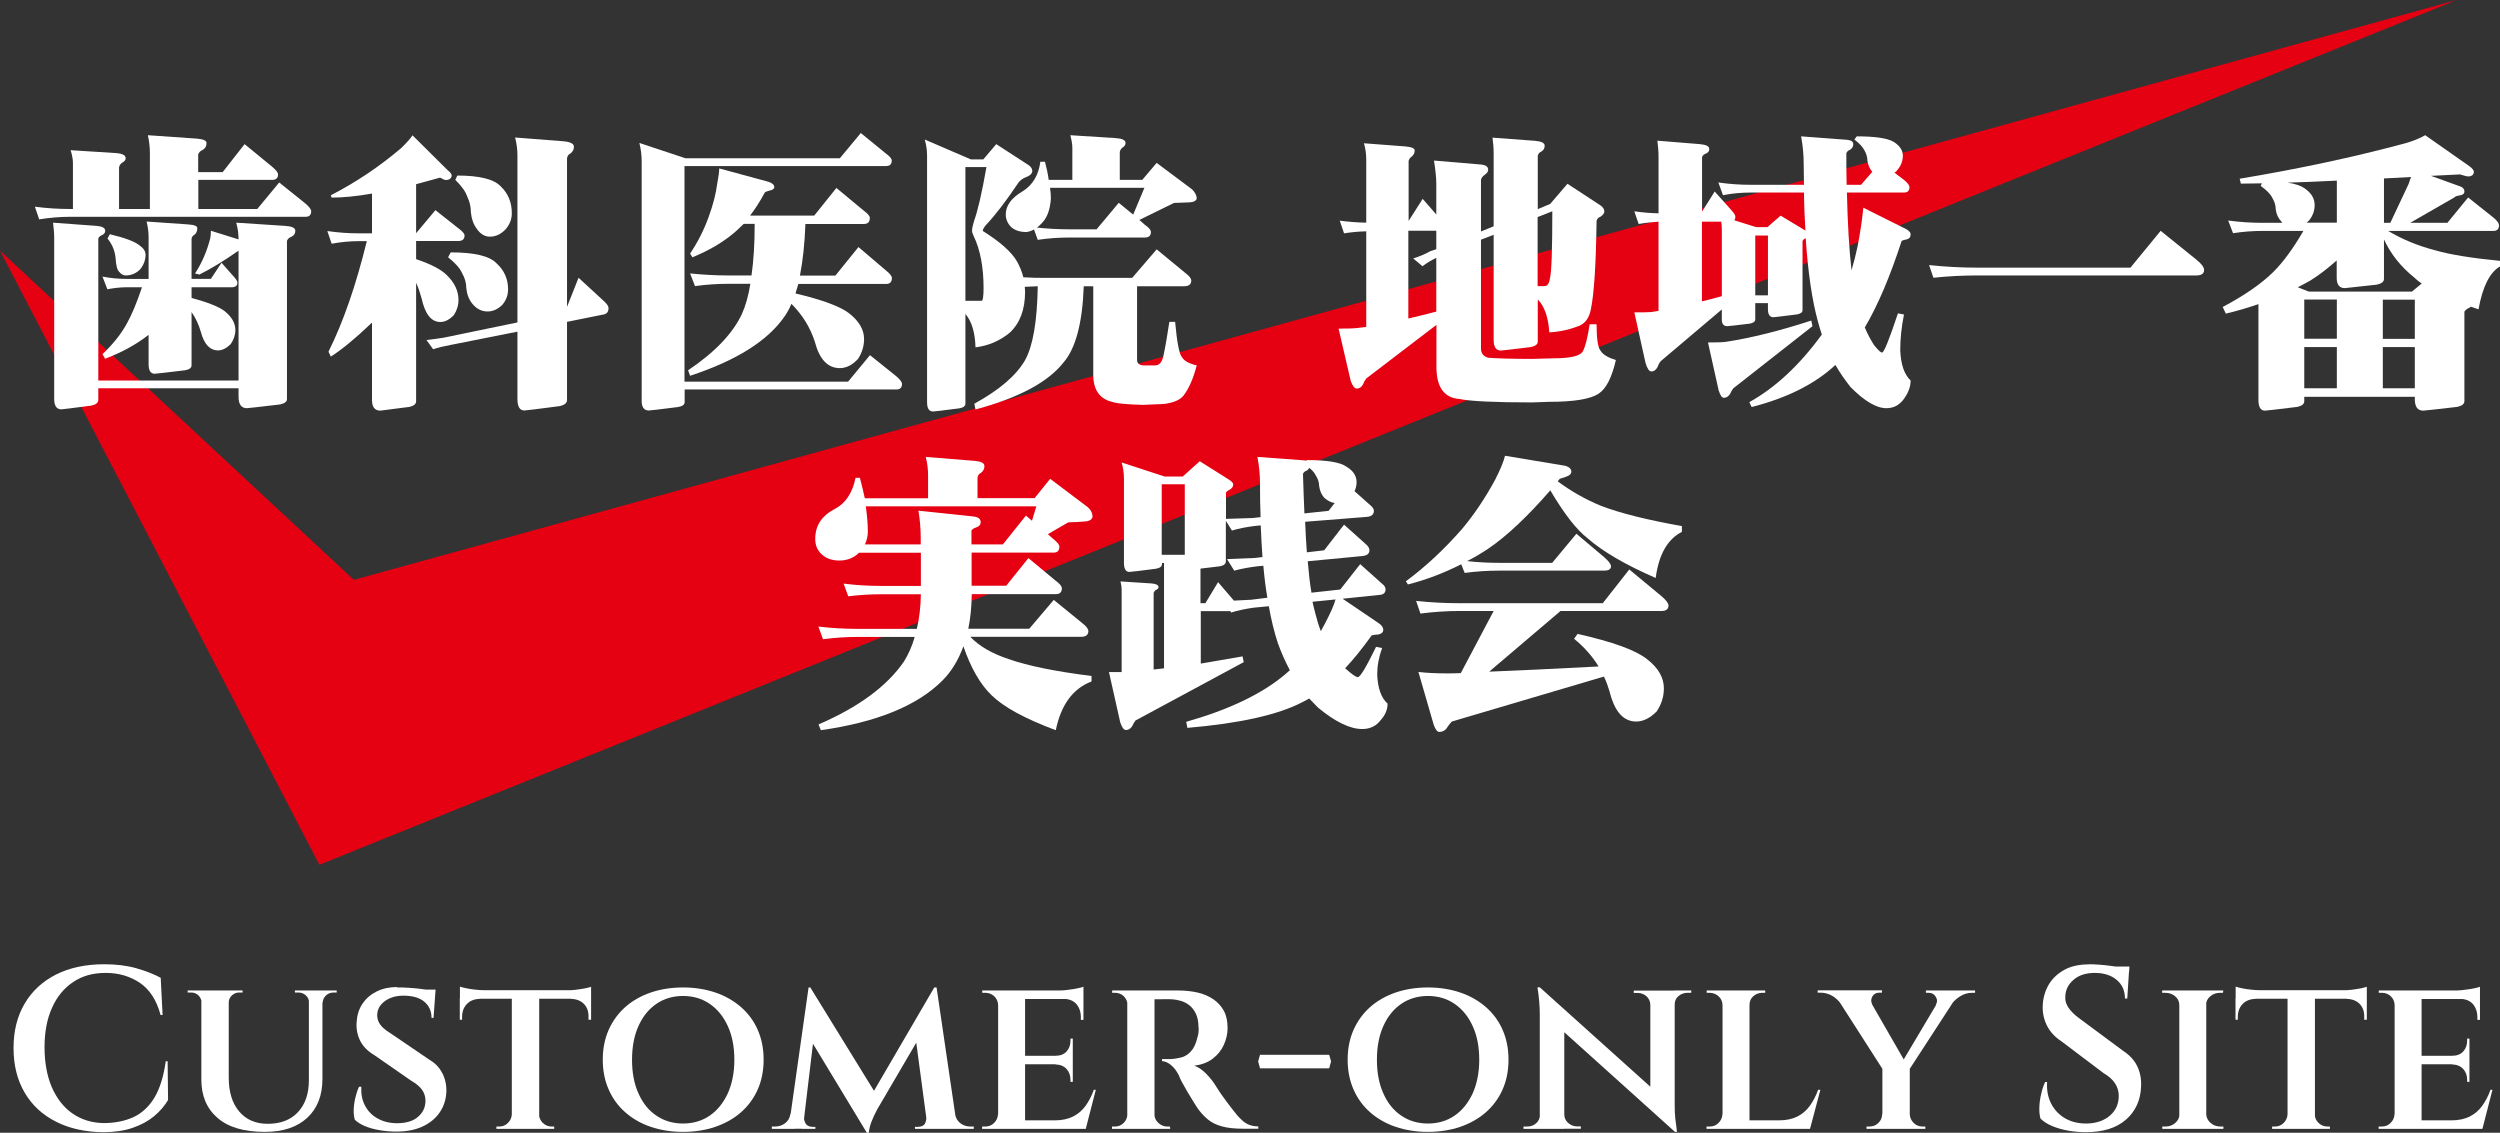 <?xml version="1.0" encoding="UTF-8"?>
<svg id="_レイヤー_2" data-name="レイヤー_2" xmlns="http://www.w3.org/2000/svg" viewBox="0 0 173.45 78.59">
  <rect x="0" y="0" width="173.45" height="78.59" fill="#333333" stroke="none"/>
  <defs>
    <style>
      .cls-1 {
        fill: #fff;
      }

      .cls-2 {
        fill: #e50012;
      }
    </style>
  </defs>
  <g id="SVG">
    <g>
      <g>
        <polygon class="cls-2" points="0 17.39 22.16 60 170.45 0 24.55 40.23 0 17.39"/>
        <g>
          <g>
            <path class="cls-1" d="M64.22,31.7l3.46.28c.41.04.62.16.62.36s-.09.36-.26.48c-.12.05-.19.16-.22.32v1.42h3.96l1.08-1.34,2.6,1.96c.23.2.34.43.34.68-.05.2-.24.31-.56.32-.33.03-.71.05-1.12.06l-1.42.82.36.32c.29.23.44.41.44.54,0,.28-.13.42-.4.42h-5.69v2.3h2.4l1.54-1.92,1.88,1.56c.29.21.44.39.44.54,0,.27-.14.4-.42.4h-5.83c-.01.88-.09,1.68-.24,2.4h4.23l1.7-2,1.94,1.58c.31.24.46.43.46.58,0,.27-.17.4-.5.4h-7.69c.61.65,1.51,1.17,2.7,1.56,1.28.45,3.18.84,5.71,1.16v.38c-1.29.49-2.12,1.62-2.48,3.38-2.12-.79-3.6-1.59-4.45-2.42-.79-.76-1.44-1.89-1.96-3.4-.35.96-.83,1.75-1.46,2.38-1.74,1.74-4.55,2.89-8.43,3.44l-.16-.4c2.78-1.2,4.76-2.66,5.93-4.37.32-.52.57-1.09.74-1.7h-3.96c-.79,0-1.58.05-2.4.16l-.32-.88c.92.11,1.82.16,2.72.16h4.11c.17-.73.27-1.53.28-2.4h-2.8c-.73,0-1.48.05-2.24.14l-.32-.88c.87.11,1.72.16,2.56.16h2.8v-2.3h-4.29c-.37.36-.83.54-1.36.54s-.93-.15-1.24-.44c-.29-.27-.44-.62-.44-1.06,0-.92.45-1.61,1.36-2.08.75-.39,1.22-1.11,1.44-2.16h.3c.13.51.25.98.34,1.42h4.39v-1.6c0-.41-.05-.83-.16-1.26ZM60,37.77h3.88v-.4c0-.65-.05-1.3-.16-1.94l3.8.4c.35.04.52.17.52.4,0,.17-.1.29-.3.36-.17.05-.29.13-.34.22v.96h2.18l1.6-2,.42.36.3-1h-11.83c.09.65.14,1.24.14,1.76,0,.31-.07.6-.2.88Z"/>
            <path class="cls-1" d="M77.8,32.08l3,.98h1.26l1.18-1.06,2,1.26c.21.13.32.25.32.34,0,.15-.07.27-.22.36-.15.07-.24.14-.28.22v1.82l1.84-.06.56-.06c-.03-.72-.04-1.48-.04-2.28,0-.64-.06-1.27-.18-1.9l3.26.24c.05.01.1.02.14.02l.04-.04c1.4,0,2.31.15,2.74.46.47.28.7.64.7,1.08,0,.2-.05.41-.14.62l1.1.98c.16.13.24.26.24.38,0,.25-.16.39-.48.42l-4.29.34c.03.76.07,1.47.12,2.12l1.2-.14,1.38-1.78,1.54,1.38c.15.13.22.27.22.4,0,.24-.17.37-.5.4l-3.78.36c.07.83.15,1.55.26,2.18l2-.22,1.38-1.76,1.52,1.36c.16.12.24.25.24.4,0,.24-.16.37-.48.38l-2.5.26,2.48,1.68c.23.15.34.31.34.48,0,.16-.11.27-.34.32-.19.01-.34.03-.46.06-.63.88-1.24,1.64-1.84,2.28.01.03.03.05.06.06.41.37.69.56.82.56.16,0,.58-.7,1.26-2.1l.42.08c-.23.63-.34,1.25-.34,1.86.04.93.28,1.6.72,2,0,.4-.15.77-.46,1.12-.32.43-.75.64-1.3.64-.84,0-1.86-.49-3.06-1.48-.21-.21-.42-.43-.62-.64-.15.09-.31.18-.48.26-1.69.88-4.35,1.47-7.97,1.78l-.08-.42c2.96-.84,5.24-1.93,6.85-3.28.12-.11.23-.21.34-.3-.32-.6-.6-1.23-.84-1.9-.24-.73-.45-1.58-.62-2.54l-1.04.1c-.57.08-1.1.19-1.58.34l-.04-.1h-2.06v3.64c.95-.16,1.91-.33,2.9-.5l.08.4-7.51,4.05c-.11.15-.18.27-.22.38-.12.19-.27.28-.44.28-.15,0-.28-.18-.4-.54l-.78-3.48h.88v-5.73c0-.16-.03-.35-.08-.56l2.16.14c.32.03.48.11.48.26,0,.08-.07.15-.2.2-.07.05-.11.12-.14.2v5.31c.25-.03.49-.05.72-.08v-7.31h-.14v.08c0,.16-.14.27-.42.32-1.15.15-1.76.22-1.84.22-.25,0-.38-.21-.38-.62v-5.83c0-.39-.05-.77-.16-1.14ZM80.6,38.49h1.6v-4.89h-1.6v4.89ZM87.93,41.47c-.12-.69-.21-1.43-.28-2.22l-.42.04c-.57.07-1.11.17-1.6.3l-.5-.8,1.94-.08.52-.06c-.05-.69-.09-1.42-.12-2.2l-.4.04c-.57.07-1.11.17-1.6.32l-.42-.68v2.82c0,.17-.14.29-.42.34-.56.07-1.01.12-1.34.16v2.4h.34l.88-1.46,1.1,1.28,1.2-.06,1.12-.14ZM92.6,34.9c-.27-.04-.51-.17-.74-.38-.19-.23-.3-.5-.34-.82,0-.25-.09-.51-.26-.76-.07-.15-.21-.31-.42-.48-.04.07-.09.13-.16.18-.13.04-.23.12-.28.24.03.97.06,1.88.1,2.74l1.68-.18.42-.54ZM91.64,43.79c.09-.16.18-.32.26-.48.4-.75.65-1.32.76-1.72l-1.6.16c.07.29.13.57.2.82.11.43.23.83.38,1.22Z"/>
            <path class="cls-1" d="M104.41,31.62l4.21.7c.27.09.4.23.4.4,0,.16-.13.28-.38.36-.15.05-.29.1-.42.14-.05.05-.1.11-.14.18.92.68,1.9,1.24,2.96,1.68,1.34.52,3.23.99,5.65,1.42v.4c-1,.51-1.6,1.57-1.82,3.2-2.08-.91-3.66-1.82-4.73-2.76-.76-.59-1.62-1.69-2.58-3.32-1.6,1.84-3.04,3.19-4.31,4.05-.48.32-.97.61-1.46.86.73.08,1.46.12,2.2.12h3.7l1.68-2.02,1.92,1.62c.32.28.48.49.48.64,0,.2-.16.3-.48.3h-7.29c-.79,0-1.58.05-2.38.16l-.24-.6c-1.21.61-2.44,1.08-3.7,1.4l-.14-.22c1.34-.99,2.66-2.21,3.94-3.68.83-1,1.58-2.12,2.26-3.38.36-.71.59-1.26.68-1.66ZM113.04,39.51l2.22,1.84c.33.28.5.5.5.66,0,.25-.16.38-.48.38h-7.01l-4.95,4.21c1.81-.07,4.34-.19,7.59-.36-.44-.72-1.01-1.36-1.7-1.92l.24-.34c2.44.55,4.05,1.13,4.83,1.76.77.6,1.16,1.27,1.16,2.02,0,.57-.17,1.11-.5,1.6-.47.47-.94.7-1.42.7-.89,0-1.5-.69-1.84-2.06-.11-.37-.24-.73-.4-1.06l-10.55,3.12c-.08.08-.17.19-.28.34-.13.25-.33.38-.6.38-.13,0-.26-.17-.38-.5l-1.06-3.66c.59.07,1.25.1,1.98.1.24,0,.56,0,.96-.02l2.28-4.31h-2.36c-.89,0-1.8.06-2.72.18l-.3-.88c1,.11,2,.16,3.02.16h9.93l1.84-2.34Z"/>
          </g>
          <g>
            <path class="cls-1" d="M10.25,9.38l3.44.24c.43.04.64.14.64.3,0,.23-.1.39-.3.5-.13.05-.23.15-.28.3v1.22h1.7l1.52-1.94,1.88,1.54c.29.24.44.43.44.56,0,.25-.13.38-.4.38h-5.13v2.02h4.09l1.52-1.84,1.82,1.46c.27.23.4.41.4.54,0,.25-.13.38-.38.38H4.9c-.73,0-1.46.06-2.18.18l-.3-.88c.81.11,1.64.16,2.48.16h.16v-3.2c0-.24-.05-.53-.16-.88l3.14.2c.45.03.68.15.68.36,0,.12-.09.23-.26.32-.11.08-.17.18-.2.3v2.9h2.14v-3.86c0-.43-.05-.85-.14-1.26ZM14.63,16.01l1.92.6c0-.39-.05-.77-.16-1.16l3.38.22c.48.03.72.14.72.34,0,.19-.09.33-.28.42-.15.05-.25.15-.3.28v10.97c0,.19-.16.31-.48.38-1.45.17-2.22.26-2.3.26-.39,0-.58-.27-.58-.8v-.58H6.82v.8c0,.2-.16.33-.48.4-1.31.17-2,.26-2.08.26-.33,0-.5-.24-.5-.72v-11.13c0-.36-.03-.73-.08-1.1l3,.22c.41.03.62.14.62.34,0,.15-.09.25-.26.32-.12.05-.19.13-.22.22v9.85h9.73v-9.01c-1.01.71-1.92,1.26-2.72,1.66l-.3-.08c.47-.71.82-1.52,1.06-2.44.03-.17.04-.35.04-.52ZM15.37,18.23l.9,1.02c.13.15.2.27.2.36,0,.21-.13.32-.38.32h-2.8v.74c1.13.31,1.9.61,2.3.92.49.4.74.83.74,1.3,0,.35-.11.67-.32.98-.29.29-.59.44-.88.44-.57,0-.97-.43-1.2-1.3-.15-.51-.36-.96-.64-1.36v3.7c0,.17-.15.29-.46.34-1.32.16-2.02.24-2.1.24-.28,0-.42-.22-.42-.66v-2.04c-.85.67-1.86,1.22-3.02,1.66l-.18-.32c.75-.71,1.31-1.42,1.7-2.14.33-.59.68-1.42,1.04-2.5h-1.06c-.44,0-.89.05-1.34.14l-.34-.88c.56.11,1.12.16,1.68.16h1.52v-2.88c0-.37-.05-.74-.14-1.1l2.88.2c.43.03.64.11.64.26,0,.2-.07.35-.2.46-.11.05-.17.14-.2.26v2.8h1.34l.74-1.12ZM7.62,16.25c1.05.25,1.73.51,2.04.76.29.2.44.42.44.66,0,.37-.13.71-.38,1.02-.28.28-.61.42-1,.42-.16,0-.31-.08-.44-.24-.15-.13-.23-.45-.26-.96-.05-.52-.24-.97-.56-1.36l.16-.3Z"/>
            <path class="cls-1" d="M30.55,12.32c-.59.16-1.15.31-1.68.46v3.4l1.34-1.6,1.62,1.28c.27.2.4.36.4.48,0,.25-.14.38-.42.38h-2.94v1.26c1.04.35,1.75.72,2.14,1.12.53.52.8,1.09.8,1.7,0,.39-.11.74-.32,1.06-.31.32-.62.48-.94.48-.63,0-1.06-.55-1.3-1.64-.11-.4-.23-.76-.38-1.08v8.21c0,.2-.15.33-.46.4-1.32.17-1.99.26-2.02.26-.39,0-.58-.25-.58-.74v-5.37c-1.16,1.11-2.11,1.89-2.86,2.36l-.16-.34c1.03-2.06,1.91-4.62,2.66-7.67h-.52c-.64,0-1.28.06-1.92.18l-.3-.88c.75.11,1.48.16,2.22.16h.88v-2.76c-1.08.19-2.01.28-2.8.28l-.06-.16c1.73-.89,3.36-1.98,4.89-3.28.36-.35.62-.64.78-.88l2.44,2.42c.19.15.28.27.28.38-.03.2-.17.3-.42.3-.05,0-.18-.05-.38-.16ZM40.14,19.27l1.78,1.64c.2.19.3.34.3.46,0,.28-.13.43-.4.46l-2.48.5v5.41c0,.23-.18.37-.54.44-1.52.2-2.32.3-2.42.3-.32,0-.48-.27-.48-.8v-4.67l-4.63.92c-.44.08-.85.18-1.22.3l-.46-.64c.45-.05.85-.11,1.18-.16l5.13-1.06v-11.57c0-.41-.05-.83-.16-1.26l3.34.26c.49.04.74.17.74.38,0,.2-.09.36-.26.48-.12.05-.19.16-.22.32v10.31l.8-2.02ZM31.27,17.51c1.64,0,2.7.25,3.18.76.53.48.8,1.08.8,1.8,0,.4-.13.76-.4,1.08-.32.31-.66.46-1.02.46-.41,0-.77-.18-1.06-.54-.24-.29-.38-.66-.42-1.1,0-.35-.1-.69-.3-1.04-.15-.33-.47-.69-.96-1.08l.18-.34ZM31.73,12.18c1.54,0,2.55.25,3.02.76.51.49.76,1.11.76,1.86,0,.41-.15.79-.44,1.12-.32.33-.68.5-1.08.5-.36,0-.67-.19-.92-.56-.23-.31-.36-.69-.4-1.14,0-.39-.09-.75-.26-1.1-.11-.33-.38-.71-.82-1.14l.14-.3Z"/>
            <path class="cls-1" d="M59.71,9.22l1.74,1.42c.28.2.42.37.42.5,0,.25-.13.38-.4.38h-13.98v14.96h11.35l1.52-1.84,1.82,1.46c.27.23.4.41.4.54,0,.25-.13.38-.38.38h-14.7v.88c0,.17-.15.29-.46.34-1.27.16-1.94.24-2.02.24-.33,0-.5-.22-.5-.66V11.22c0-.43-.05-.86-.16-1.3l3.2,1.06h10.71l1.46-1.76ZM49.88,11.68l3.46.94c.25.09.38.21.38.36,0,.12-.11.2-.32.24-.17.04-.29.09-.34.14-.32.6-.66,1.13-1.02,1.6h4.45l1.54-1.92,1.88,1.56c.29.21.44.39.44.52,0,.28-.14.42-.42.42h-4.05c-.05,1.37-.18,2.56-.38,3.58h2.46l1.6-1.98,1.88,1.6c.29.23.44.41.44.54,0,.28-.13.42-.4.42h-6.09c-.07.23-.13.45-.2.66,1.82.43,3.06.88,3.7,1.36.71.55,1.06,1.15,1.06,1.8,0,.49-.14.95-.42,1.38-.4.43-.82.64-1.26.64-.84,0-1.42-.61-1.74-1.84-.32-.99-.86-1.86-1.62-2.62-.13.31-.28.58-.44.82-1.16,1.72-3.36,3.11-6.59,4.17l-.14-.38c1.86-1.25,3.11-2.56,3.74-3.92.25-.56.45-1.25.58-2.08h-1.54c-.76,0-1.52.05-2.3.16l-.34-.88c.89.09,1.77.14,2.64.14h1.62c.15-1.03.22-2.22.22-3.58h-.76c-.21.21-.43.41-.64.6-.8.68-1.77,1.25-2.92,1.72l-.16-.26c.52-.77.95-1.61,1.28-2.52.31-.85.51-1.62.6-2.32.09-.47.14-.83.14-1.08Z"/>
            <path class="cls-1" d="M68.22,11.06l.9-1.06,2.28,1.48c.15.12.22.25.22.38,0,.19-.17.34-.5.46-.2.08-.36.21-.48.38-.83,1.24-1.58,2.22-2.26,2.94-.13.17-.2.3-.2.38,1.21.76,2,1.46,2.38,2.12.2.36.35.73.44,1.1.49.03.99.04,1.5.04h6.05l1.7-1.98,1.94,1.6c.31.23.46.41.46.56,0,.27-.17.4-.5.4h-3.26v5.11c0,.23.13.35.4.38h.86c.29,0,.49-.24.58-.72.12-.55.25-1.31.4-2.3h.4c.13,1.44.29,2.26.48,2.46.15.25.49.44,1.02.56-.24.92-.55,1.62-.92,2.1-.25.31-.71.5-1.38.58l-1.44.06c-1.11-.03-1.8-.09-2.1-.2-.89-.2-1.34-.83-1.34-1.9v-6.13h-.66c-.09,2.57-.57,4.34-1.42,5.31-1.08,1.36-3.11,2.44-6.09,3.24l-.08-.4c1.73-.95,2.9-1.95,3.52-3.02.55-1,.84-2.71.88-5.13-.29.01-.59.03-.9.04.01.12.02.23.02.34,0,1.23-.35,2.17-1.06,2.84-.69.57-1.49.91-2.38,1.02-.03-1.03-.26-1.8-.7-2.32v6.23c0,.16-.14.27-.42.32-1.15.15-1.75.22-1.82.22-.28,0-.42-.21-.42-.64V10.8c0-.36-.05-.73-.16-1.12l3.2,1.38h.86ZM66.98,11.6v9.27h1.12c.09,0,.14-.29.14-.88,0-1.46-.23-2.68-.7-3.64-.07-.15-.1-.26-.1-.34,0-.15.05-.37.14-.68.25-.68.54-1.92.86-3.74h-1.46ZM74.25,9.38l3.14.2c.47.03.7.14.7.34,0,.13-.08.25-.24.34-.09.09-.15.19-.16.3v1.92h1.56l1-1.18,2.46,1.84c.21.21.32.43.32.64-.05.16-.23.25-.52.26-.33.01-.69.03-1.06.04l-2.4,1.18.36.32c.29.2.44.37.44.52,0,.25-.14.38-.42.38h-5.25c-.72,0-1.45.05-2.18.16l-.26-.72c-.16.09-.33.15-.52.18-.44,0-.79-.11-1.06-.34-.25-.25-.38-.55-.38-.88,0-.61.39-1.15,1.16-1.6.71-.44,1.12-1.13,1.24-2.06h.32c.12.45.21.87.26,1.26h1.64v-2.22c0-.24-.05-.53-.14-.88ZM71.94,15.79c.75.08,1.49.12,2.24.12h1.9l1.54-1.84,1,.82.78-1.86h-6.55c.04.25.06.5.06.74-.05.77-.26,1.34-.62,1.7-.11.12-.22.23-.34.32Z"/>
            <path class="cls-1" d="M98.69,13.78l.96,1.1v-2.14c0-.37-.05-.91-.16-1.6l3.32.28c.29.04.44.16.44.36,0,.13-.09.25-.26.36-.13.09-.21.21-.24.34v3.58l.88-.36v-5.05c0-.36-.03-.73-.08-1.1l2.96.22c.44.04.66.15.66.34s-.09.33-.26.42c-.12.05-.19.15-.22.28v3.7l.86-.36,1.2-1.4,2.26,1.48c.2.13.3.28.3.44,0,.12-.09.24-.26.36-.15.05-.24.15-.28.28-.04,3.02-.17,5.08-.4,6.17-.12.59-.4.97-.84,1.14-.64.25-1.32.4-2.04.44-.07-1.05-.33-1.81-.8-2.28v2.92c0,.19-.16.31-.48.38-1.31.16-2,.24-2.08.24-.33,0-.5-.24-.5-.72v-7.31l-.88.34v7.55c0,.33.17.55.5.64.63.05,1.64.08,3.06.08l1.46-.04c1.19,0,1.86-.16,2.04-.48.17-.28.33-.91.48-1.88h.48c0,1,.09,1.61.28,1.84.17.27.53.48,1.06.64-.28,1.21-.67,1.98-1.18,2.32-.56.39-1.72.58-3.48.58l-1.14.04c-2.61,0-4.3-.08-5.07-.24-1.05-.08-1.58-.82-1.58-2.22v-2.92l-4.87,3.72c-.11.15-.18.28-.22.4-.11.2-.25.3-.44.3-.15,0-.29-.18-.42-.54l-.84-3.62c.6,0,1.02-.01,1.26-.04.23-.03.45-.05.66-.08v-6.63c-.52.01-1.03.06-1.54.14l-.3-.88c.61.08,1.23.13,1.84.14v-4.37c0-.39-.05-.77-.16-1.14l2.88.22c.43.04.64.13.64.28,0,.17-.07.31-.2.42-.11.07-.18.17-.22.3v4.17l.98-1.54ZM99.65,21.63v-3.74c-.32.15-.64.34-.96.58l-.64-.54c.43-.13.82-.3,1.18-.5l.42-.14v-1.28h-1.94v6.09c.64-.15,1.29-.31,1.94-.48ZM106.68,15.06v4.79h.48c.2,0,.33-.19.38-.56.11-.48.16-2.02.16-4.63l-1.02.4Z"/>
            <path class="cls-1" d="M118.96,13.28l1.18,1.32c.17.19.26.33.26.44s-.03.19-.08.24l1.52.48h.78l.92-.8,1.66,1s.05.03.06.06c-.05-.84-.09-1.72-.1-2.66h-3.72c-.64,0-1.27.06-1.9.18l-.32-.88c.75.11,1.48.16,2.22.16h3.72c-.01-.48-.02-.97-.02-1.46,0-.64-.06-1.27-.18-1.9l3.2.24c.28.03.42.13.42.3s-.08.31-.24.4c-.12.04-.2.12-.24.24,0,.77,0,1.5.02,2.18h1l.78-.9-.02-.02c-.17-.21-.28-.47-.32-.76,0-.24-.07-.47-.2-.7-.11-.23-.34-.48-.7-.76l.16-.22c1.29,0,2.14.13,2.56.38.43.27.64.59.64.96s-.13.71-.4,1.02c-.05.07-.11.12-.18.16l.68.52c.24.2.36.36.36.48,0,.25-.13.38-.38.38h-3.96c.05,2.21.16,4.01.32,5.39.16-.53.3-1.09.42-1.66.17-.88.31-1.77.4-2.68l3,1.5c.19.12.28.23.28.34,0,.2-.09.32-.28.36-.15.03-.26.06-.34.1-.81,2.49-1.66,4.49-2.56,6.01.19.44.4.85.64,1.22.28.35.47.52.56.52.13,0,.5-.91,1.1-2.72l.42.08c-.17.84-.26,1.66-.26,2.48.04.99.28,1.68.72,2.1,0,.41-.15.83-.44,1.24-.31.45-.72.68-1.24.68-.69,0-1.53-.49-2.5-1.48-.37-.47-.72-.97-1.04-1.52-1.41,1.32-3.35,2.29-5.81,2.92l-.16-.34c1.8-1,3.48-2.56,5.03-4.69-.09-.28-.18-.57-.26-.86-.41-1.48-.7-3.42-.86-5.83,0,.01,0,.02-.02.02-.11.05-.17.11-.2.18v4.81c0,.13-.12.23-.36.28-1.04.13-1.59.2-1.66.2-.25,0-.38-.19-.38-.56v-.42h-.88v1.14c0,.13-.12.23-.36.28-.97.12-1.5.18-1.58.18-.25,0-.38-.15-.38-.46v-.7l-4.23,3.58c-.11.13-.18.27-.22.4-.11.21-.25.32-.44.32-.15,0-.28-.19-.4-.58l-.78-3.52c.55,0,.93,0,1.16-.02.16-.03.33-.05.52-.08v-6.19c-.47.03-.93.08-1.38.16l-.3-.88c.56.08,1.12.13,1.68.14v-3.9c0-.37-.03-.75-.08-1.14l2.96.24c.43.04.64.15.64.34,0,.15-.08.25-.24.32-.13.04-.22.12-.26.24v3.78l.88-1.4ZM119.46,20.55v-4.63c0-.19-.01-.37-.04-.54h-1.34v5.53c.45-.11.91-.23,1.38-.36ZM125.67,22.25l.08.38-5.49,4.31c-.11.15-.18.27-.22.38-.12.19-.27.28-.44.28-.13,0-.25-.17-.36-.52l-.74-3.32c.57,0,.98-.01,1.22-.04,1.76-.27,3.74-.76,5.95-1.48ZM121.78,20.49h.88v-4.15h-.88v4.15Z"/>
            <path class="cls-1" d="M149.9,16.01l2.48,2c.36.29.54.53.54.72,0,.25-.18.38-.54.38h-15.18c-1.01,0-2.03.05-3.06.16l-.3-.88c1.12.12,2.24.18,3.36.18h10.61l2.1-2.56Z"/>
            <path class="cls-1" d="M170.68,12.1c-.69.04-1.37.07-2.02.1l1.88.68c.29.08.44.21.44.4,0,.16-.11.25-.34.28-.19.03-.31.07-.36.14l-3.06,1.76h2.58l1.44-1.76,1.76,1.4c.25.21.38.39.38.52,0,.27-.13.4-.38.4h-7.31c.95.57,2.02,1.02,3.24,1.34,1.07.31,2.58.55,4.53.74v.38c-.72.41-1.22,1.41-1.5,2.98-.19-.07-.36-.13-.52-.18-.04.03-.07.05-.1.06-.17.08-.29.17-.36.28v6.21c0,.2-.17.33-.5.4-1.48.17-2.26.26-2.36.26-.39,0-.58-.27-.58-.8v-.16h-7.67v.3c0,.2-.16.33-.48.4-1.4.17-2.14.26-2.24.26-.31,0-.46-.25-.46-.74v-6.65c-.72.25-1.47.47-2.26.66l-.22-.46c1.5-.8,2.67-1.6,3.5-2.42.68-.67,1.38-1.62,2.1-2.86h-2.8c-.69,0-1.39.05-2.08.16l-.34-.88c.81.11,1.62.16,2.42.16h1.34s-.05-.05-.06-.08c-.23-.24-.36-.53-.4-.86,0-.27-.08-.53-.24-.8-.12-.25-.39-.53-.8-.82l.08-.18c-.52.01-1.01.02-1.46.02l-.08-.34c4.02-.67,7.85-1.48,11.49-2.46.56-.16,1.02-.35,1.38-.56l3.08,2.16c.2.15.3.28.3.4-.03.2-.16.3-.4.3-.09,0-.28-.05-.56-.14ZM160.03,15.45h2.1v-2.92c-1.25.07-2.39.11-3.42.14.53.08.92.21,1.16.38.48.32.72.71.72,1.18,0,.39-.13.75-.4,1.08-.05.05-.11.1-.16.14ZM160.19,20.23h7.15l.68-.56c-.19-.12-.35-.25-.5-.4-.96-.77-1.66-1.66-2.12-2.66v2.74c0,.2-.17.33-.5.4-1.45.16-2.19.24-2.22.24-.37,0-.56-.24-.56-.72v-1.2c-.63.56-1.24,1.03-1.84,1.4-.28.16-.57.31-.86.46l.76.3ZM159.87,23.5h2.26v-2.72h-2.26v2.72ZM159.87,26.94h2.26v-2.86h-2.26v2.86ZM165.32,20.79v2.72h2.22v-2.72h-2.22ZM165.32,26.94h2.22v-2.86h-2.22v2.86ZM165.4,12.38v3.08h.44c.67-1.42,1.09-2.33,1.28-2.72.05-.17.11-.33.16-.46-.65.04-1.28.07-1.88.1Z"/>
          </g>
        </g>
      </g>
      <g>
        <path class="cls-1" d="M11.63,73.65l.03,2.67c-.25.42-.57.79-.98,1.13s-.9.6-1.48.8c-.58.2-1.26.3-2.04.3-1.24-.01-2.33-.25-3.26-.72-.94-.47-1.67-1.14-2.18-2.01-.52-.87-.78-1.91-.78-3.11s.26-2.21.77-3.08c.51-.87,1.24-1.54,2.18-2.02.94-.47,2.05-.71,3.34-.71.83,0,1.58.09,2.24.28.66.19,1.22.41,1.68.66l.13,2.58h-.14c-.27-1.01-.74-1.75-1.42-2.22-.68-.46-1.47-.7-2.38-.7s-1.63.21-2.26.63c-.63.42-1.13,1.02-1.47,1.79-.35.77-.52,1.69-.52,2.74s.17,1.98.5,2.76c.34.78.81,1.39,1.42,1.82.61.43,1.33.66,2.15.68.8,0,1.5-.14,2.09-.41.59-.27,1.08-.72,1.46-1.35.38-.63.64-1.47.79-2.53h.13Z"/>
        <path class="cls-1" d="M14.02,68.72v.83h-.03c-.01-.19-.09-.35-.22-.49-.14-.13-.31-.2-.51-.2h-.24v-.14h1.01ZM15.87,68.72v6.05c0,.99.24,1.77.72,2.34.48.57,1.14.86,1.98.86.9,0,1.6-.27,2.1-.81.51-.54.76-1.28.76-2.22v-6.22h.94v6.14c0,1.14-.35,2.04-1.05,2.69-.7.65-1.68.98-2.95.98-1.44,0-2.53-.32-3.28-.97-.75-.65-1.12-1.53-1.12-2.66v-6.18h1.89ZM16.83,68.72v.14h-.24c-.19,0-.36.07-.5.2-.14.13-.22.3-.22.49h-.03v-.83h.99ZM21.47,68.72v.83h-.03c0-.19-.07-.35-.22-.49-.14-.13-.32-.2-.52-.2h-.24v-.14h1.01ZM23.36,68.72v.14h-.22c-.2,0-.38.07-.52.2-.14.13-.22.3-.23.49h-.03v-.83h1.01Z"/>
        <path class="cls-1" d="M27.55,68.51c.25,0,.5,0,.78.02s.54.04.79.07c.26.03.48.07.68.1.2.04.33.07.41.1l-.13,1.82h-.14c0-.47-.17-.84-.5-1.12-.33-.28-.82-.42-1.46-.42-.51,0-.94.13-1.28.38-.34.25-.52.57-.53.95,0,.18.03.34.1.49.07.14.17.28.31.41s.3.25.5.37l2.75,1.87c.36.21.65.51.85.89.2.38.3.81.29,1.29-.02.55-.18,1.04-.47,1.46-.29.42-.7.75-1.21.98-.51.23-1.1.34-1.78.34-.41,0-.8-.03-1.18-.1-.38-.06-.72-.16-1.01-.28-.29-.12-.52-.27-.7-.44-.06-.19-.09-.43-.08-.7.01-.28.05-.56.12-.85.07-.29.15-.53.25-.74h.16c-.03.48.05.91.25,1.3.2.38.49.69.88.9.39.22.85.33,1.38.33.63-.01,1.11-.16,1.44-.46.33-.29.5-.66.5-1.1,0-.28-.08-.53-.23-.75s-.41-.44-.76-.64l-2.58-1.79c-.46-.27-.78-.61-.98-1.02-.19-.41-.27-.85-.22-1.3.03-.48.17-.9.42-1.26.25-.36.57-.63.98-.83.41-.2.88-.3,1.4-.3ZM30.22,68.66l-.02.27h-1.52v-.27h1.54Z"/>
        <path class="cls-1" d="M31.9,68.45c.09.03.22.07.42.11.19.04.41.08.64.1.23.03.45.04.66.04l-1.71.16v-.42ZM41.01,68.7v.59h-9.1v-.59h9.1ZM33.31,69.25v.05c-.4.01-.7.13-.92.36-.22.23-.33.53-.33.9v.19h-.16v-1.5h1.41ZM35.54,77.31v1.01h-1.1v-.16h.18c.25,0,.45-.08.62-.25.17-.17.26-.37.27-.6h.03ZM37.41,68.77v9.55h-1.9v-9.55h1.9ZM37.34,77.31h.06c0,.23.09.43.26.6.18.17.39.25.63.25h.16v.16h-1.12v-1.01ZM41.01,68.45v.42l-1.73-.16c.21,0,.44-.01.67-.04.23-.03.45-.06.65-.1.2-.04.33-.08.41-.11ZM41.01,69.25v1.5h-.18v-.19c.01-.37-.09-.67-.31-.9-.22-.23-.53-.35-.92-.36v-.05h1.41Z"/>
        <path class="cls-1" d="M47.39,68.51c.81,0,1.56.12,2.24.35.68.23,1.27.57,1.78,1.01.5.44.89.96,1.16,1.58.27.61.41,1.3.41,2.07s-.14,1.46-.41,2.07c-.27.61-.66,1.14-1.16,1.58-.5.44-1.09.77-1.78,1.01-.68.23-1.43.35-2.24.35s-1.56-.12-2.24-.35-1.27-.57-1.77-1.01c-.5-.44-.88-.96-1.15-1.58-.27-.61-.41-1.3-.41-2.07s.14-1.46.41-2.07c.27-.61.66-1.14,1.15-1.58.5-.44,1.08-.77,1.77-1.01.68-.23,1.43-.35,2.24-.35ZM47.39,77.95c.69,0,1.31-.18,1.84-.54.53-.36.95-.88,1.26-1.54.3-.67.46-1.45.46-2.34s-.15-1.69-.46-2.35c-.3-.66-.72-1.17-1.26-1.54-.53-.36-1.15-.54-1.84-.54s-1.31.18-1.84.54c-.53.36-.95.87-1.25,1.54-.3.66-.45,1.45-.45,2.35s.15,1.68.45,2.34c.3.67.71,1.18,1.25,1.54.53.36,1.15.54,1.84.54Z"/>
        <path class="cls-1" d="M55.15,77.28v1.04h-1.6v-.16h.22c.27,0,.5-.08.7-.23.2-.15.33-.37.37-.65h.3ZM56.1,68.51h.13l.48,1.34-1.01,8.46h-.99l1.39-9.81ZM55.78,77.52c-.01.13.03.27.11.42.08.15.24.23.46.24h.22v.14h-.94l.06-.8h.08ZM56.22,68.51l4.62,7.5-.7,2.58-4.27-7.06.35-3.02ZM64.83,68.51l.14,1.44-4.11,7.02c-.18.34-.32.64-.41.89-.09.25-.15.49-.17.73h-.14l-.5-1.2,5.18-8.88ZM64.26,77.52h.1l.06.8h-.94v-.14h.22c.25-.01.41-.09.48-.24.07-.15.1-.29.08-.42ZM64.98,68.51l1.44,9.81h-2.05l-.88-6.58,1.34-3.23h.14ZM65.94,77.28h.32c.04.28.17.49.37.65.2.15.43.23.69.23h.24v.16h-1.62v-1.04Z"/>
        <path class="cls-1" d="M69.28,69.73h-.03c-.01-.25-.1-.45-.27-.61-.17-.16-.38-.24-.62-.24h-.21v-.16h1.25l-.11,1.01ZM69.28,77.31l.11,1.01h-1.25v-.16h.21c.25,0,.45-.08.62-.25.17-.17.26-.37.27-.6h.03ZM71.12,68.72v9.6h-1.87v-9.6h1.87ZM75.17,68.72v.59h-4.08v-.59h4.08ZM74.43,73.25v.59h-3.34v-.59h3.34ZM75.06,77.73l.24.59h-4.21v-.59h3.97ZM76.03,75.6l-.7,2.72h-2.66l.51-.59c.49,0,.91-.09,1.26-.26.35-.18.64-.42.87-.74.23-.32.43-.69.58-1.12h.14ZM74.43,72.05v1.23h-1.2v-.03c.33,0,.59-.1.77-.3.18-.2.27-.45.27-.75v-.14h.16ZM74.43,73.81v1.25h-.16v-.14c0-.3-.09-.55-.27-.75-.18-.2-.44-.31-.77-.32v-.03h1.2ZM75.17,68.46v.42l-1.73-.16c.31,0,.64-.03.99-.09.35-.06.6-.11.74-.17ZM75.17,69.26v1.5h-.18v-.18c0-.38-.11-.69-.32-.93-.21-.23-.52-.35-.91-.35v-.05h1.41Z"/>
        <path class="cls-1" d="M78.26,69.73h-.03c-.01-.25-.1-.45-.26-.61-.17-.16-.37-.24-.6-.24h-.21v-.16h1.22l-.11,1.01ZM78.26,77.31l.11,1.01h-1.22v-.16h.19c.25,0,.45-.08.62-.25.17-.17.25-.37.26-.6h.03ZM80.1,68.72v9.6h-1.89v-9.6h1.89ZM81.76,68.72c.47,0,.91.05,1.32.14s.77.25,1.09.46c.31.21.56.48.74.81.18.33.26.73.26,1.2,0,.39-.09.78-.26,1.16-.17.38-.43.7-.77.96-.34.26-.77.42-1.28.49.27.09.54.27.81.54.27.28.48.54.63.78.03.05.11.17.23.36.12.19.27.41.46.66.18.25.37.5.56.74.21.28.4.5.58.66.17.17.35.29.54.36.19.07.4.11.63.11v.16h-1.06c-.58,0-1.06-.05-1.46-.16-.4-.11-.73-.27-1-.5s-.52-.5-.74-.83c-.07-.12-.17-.28-.3-.48-.12-.2-.25-.41-.38-.63-.13-.22-.25-.43-.35-.62-.11-.2-.18-.35-.21-.46-.16-.32-.35-.57-.56-.74-.21-.17-.42-.26-.62-.27v-.14s.07,0,.18,0c.11,0,.24,0,.4,0,.25-.01.49-.05.74-.11.25-.06.48-.2.68-.42.2-.21.36-.54.46-.99.03-.09.06-.19.07-.32.02-.13.02-.27,0-.43-.01-.36-.07-.66-.19-.9-.12-.24-.27-.43-.45-.57-.18-.14-.38-.24-.59-.3-.21-.06-.42-.1-.61-.11-.31-.01-.58-.01-.82,0-.23,0-.38,0-.43,0-.01-.01-.03-.06-.05-.16-.02-.1-.05-.25-.1-.45h1.82ZM80.06,77.31h.03c.01.25.11.45.29.61.18.16.38.24.61.24h.18l.02.16h-1.23l.11-1.01Z"/>
        <path class="cls-1" d="M87.42,73.18h4.8l.13.46-.13.48h-4.8l-.13-.48.13-.46Z"/>
        <path class="cls-1" d="M99.07,68.51c.81,0,1.56.12,2.24.35.68.23,1.27.57,1.78,1.01.5.44.89.96,1.16,1.58.27.61.41,1.3.41,2.07s-.14,1.46-.41,2.07c-.27.61-.66,1.14-1.16,1.58-.5.44-1.09.77-1.78,1.01-.68.23-1.43.35-2.24.35s-1.56-.12-2.24-.35-1.27-.57-1.77-1.01c-.5-.44-.88-.96-1.15-1.58-.27-.61-.41-1.3-.41-2.07s.14-1.46.41-2.07c.27-.61.66-1.14,1.15-1.58.5-.44,1.08-.77,1.77-1.01.68-.23,1.43-.35,2.24-.35ZM99.07,77.95c.69,0,1.31-.18,1.84-.54.53-.36.95-.88,1.26-1.54.3-.67.46-1.45.46-2.34s-.15-1.69-.46-2.35c-.3-.66-.72-1.17-1.26-1.54-.53-.36-1.15-.54-1.84-.54s-1.31.18-1.84.54c-.53.36-.95.87-1.25,1.54-.3.66-.45,1.45-.45,2.35s.15,1.68.45,2.34c.3.67.71,1.18,1.25,1.54.53.36,1.15.54,1.84.54Z"/>
        <path class="cls-1" d="M106.88,77.34v.98h-1.18v-.16h.26c.25,0,.45-.08.62-.23.17-.15.26-.35.26-.58h.05ZM106.83,68.5l1.7,1.9v7.92h-1.7v-7.95c0-.54-.05-1.17-.16-1.87h.16ZM106.83,68.5l9.22,8.29.16,1.74-9.22-8.3-.16-1.73ZM108.53,77.34c.01.23.1.43.28.58.18.15.38.23.6.23h.27v.16h-1.18v-.98h.03ZM114.5,69.7c-.01-.23-.1-.43-.27-.58-.17-.15-.37-.23-.61-.23h-.27v-.16h1.18v.98h-.03ZM116.19,68.72v7.89c0,.36.01.69.04.98.03.29.07.6.12.94h-.14l-1.71-1.98v-7.82h1.7ZM116.14,69.7v-.98h1.2v.16h-.27c-.23,0-.44.08-.62.23-.18.15-.26.35-.26.58h-.05Z"/>
        <path class="cls-1" d="M119.54,69.73h-.03c-.01-.25-.1-.45-.28-.61-.18-.16-.39-.24-.63-.24h-.19v-.16h1.14v1.01ZM119.54,77.31l.11,1.01h-1.25v-.16h.21c.25,0,.45-.08.62-.25.17-.17.26-.37.27-.6h.03ZM121.38,68.72v9.6h-1.87v-9.6h1.87ZM121.33,69.73v-1.01h1.14v.16h-.18c-.26,0-.47.08-.65.24-.18.16-.26.36-.26.61h-.05ZM125.3,77.73l.26.59h-4.21v-.59h3.95ZM126.3,75.6l-.72,2.72h-2.66l.51-.59c.49,0,.91-.09,1.26-.26.35-.18.64-.42.87-.74.23-.32.43-.69.58-1.12h.16Z"/>
        <path class="cls-1" d="M129.92,69.71l-2.19-.05c-.16-.23-.36-.42-.61-.57-.25-.14-.52-.22-.82-.22h-.19v-.16h4.46v.16h-.18c-.22,0-.39.09-.49.27-.1.18-.1.37,0,.56ZM129.34,68.74l3.01,5.23-1.65.34-3.57-5.57h2.21ZM130.64,77.31v1.01h-1.14v-.16h.19c.25,0,.46-.08.63-.25.18-.17.26-.37.26-.6h.05ZM132.5,74.05v4.27h-1.9v-4.26l1.9-.02ZM134.9,68.74h1.12l-3.66,5.63-.7-.16,3.25-5.47ZM132.45,77.31h.05c.01.23.1.43.27.6.17.17.38.25.62.25h.19v.16h-1.14v-1.01ZM134.3,69.73c.12-.2.12-.39,0-.58-.11-.18-.27-.27-.49-.27h-.19v-.16h3.41v.16h-.21c-.29,0-.56.08-.82.24-.26.16-.46.35-.61.56l-1.1.05Z"/>
        <path class="cls-1" d="M144.94,66.9c.2,0,.44.01.72.03.28.02.56.05.84.09.28.04.54.07.76.11.22.04.38.08.46.12l-.13,2.03h-.16c0-.54-.19-.98-.58-1.3-.39-.32-.89-.48-1.51-.48s-1.11.16-1.48.48-.56.71-.57,1.17c-.02.27.06.53.23.78.18.25.41.48.71.7l3.09,2.29c.44.29.76.64.96,1.05.2.41.29.87.27,1.38-.03.98-.39,1.76-1.06,2.34s-1.6.86-2.76.86c-.4,0-.8-.03-1.21-.1-.41-.07-.79-.18-1.13-.32-.34-.14-.61-.32-.82-.52-.06-.21-.09-.47-.08-.78.01-.3.05-.62.13-.94.07-.33.17-.6.27-.82h.14c-.04.54.05,1.04.27,1.48.22.44.55.79.98,1.04.43.25.94.37,1.53.36.66-.02,1.19-.21,1.59-.56.4-.35.6-.81.6-1.36,0-.32-.09-.61-.26-.87-.17-.26-.44-.5-.8-.71l-2.9-2.19c-.49-.32-.84-.71-1.05-1.16-.21-.45-.3-.93-.26-1.42.03-.51.18-.98.43-1.4.26-.42.62-.75,1.08-1,.46-.25,1.02-.37,1.67-.37ZM147.74,67.06l-.02.34h-1.66v-.34h1.68Z"/>
        <path class="cls-1" d="M151.25,69.73h-.05c0-.25-.1-.45-.29-.61-.19-.16-.42-.24-.69-.24h-.21v-.16h1.23v1.01ZM151.25,77.31v1.01h-1.23v-.16h.21c.27,0,.5-.08.69-.25.19-.17.29-.37.29-.6h.05ZM153.07,68.72v9.6h-1.87v-9.6h1.87ZM153.02,69.73v-1.01h1.23l-.02.16h-.18c-.28,0-.51.08-.7.24-.19.16-.29.36-.3.61h-.05ZM153.02,77.31h.05c.01.23.11.43.3.6.19.17.42.25.7.25h.19v.16h-1.23v-1.01Z"/>
        <path class="cls-1" d="M155.1,68.45c.09.03.22.07.42.11.19.04.41.08.64.1.23.03.45.04.66.04l-1.71.16v-.42ZM164.21,68.7v.59h-9.1v-.59h9.1ZM156.51,69.25v.05c-.4.01-.7.13-.92.36-.22.23-.33.53-.33.9v.19h-.16v-1.5h1.41ZM158.74,77.31v1.01h-1.1v-.16h.18c.25,0,.45-.08.62-.25.17-.17.26-.37.27-.6h.03ZM160.61,68.77v9.55h-1.9v-9.55h1.9ZM160.54,77.31h.06c0,.23.09.43.26.6.18.17.39.25.63.25h.16v.16h-1.12v-1.01ZM164.21,68.45v.42l-1.73-.16c.21,0,.44-.01.67-.04.23-.03.45-.06.65-.1.2-.04.33-.08.41-.11ZM164.21,69.25v1.5h-.18v-.19c.01-.37-.09-.67-.31-.9-.22-.23-.53-.35-.92-.36v-.05h1.41Z"/>
        <path class="cls-1" d="M166.17,69.73h-.03c-.01-.25-.1-.45-.27-.61-.17-.16-.38-.24-.62-.24h-.21v-.16h1.25l-.11,1.01ZM166.17,77.31l.11,1.01h-1.25v-.16h.21c.25,0,.45-.08.62-.25.17-.17.26-.37.27-.6h.03ZM168.01,68.72v9.6h-1.87v-9.6h1.87ZM172.06,68.72v.59h-4.08v-.59h4.08ZM171.33,73.25v.59h-3.34v-.59h3.34ZM171.95,77.73l.24.59h-4.21v-.59h3.97ZM172.93,75.6l-.7,2.72h-2.66l.51-.59c.49,0,.91-.09,1.26-.26.35-.18.64-.42.87-.74.23-.32.43-.69.58-1.12h.14ZM171.33,72.05v1.23h-1.2v-.03c.33,0,.59-.1.77-.3.18-.2.27-.45.27-.75v-.14h.16ZM171.33,73.81v1.25h-.16v-.14c0-.3-.09-.55-.27-.75-.18-.2-.44-.31-.77-.32v-.03h1.2ZM172.06,68.46v.42l-1.73-.16c.31,0,.64-.03.99-.09.35-.06.6-.11.74-.17ZM172.06,69.26v1.5h-.18v-.18c0-.38-.11-.69-.32-.93-.21-.23-.52-.35-.91-.35v-.05h1.41Z"/>
      </g>
    </g>
  </g>
</svg>